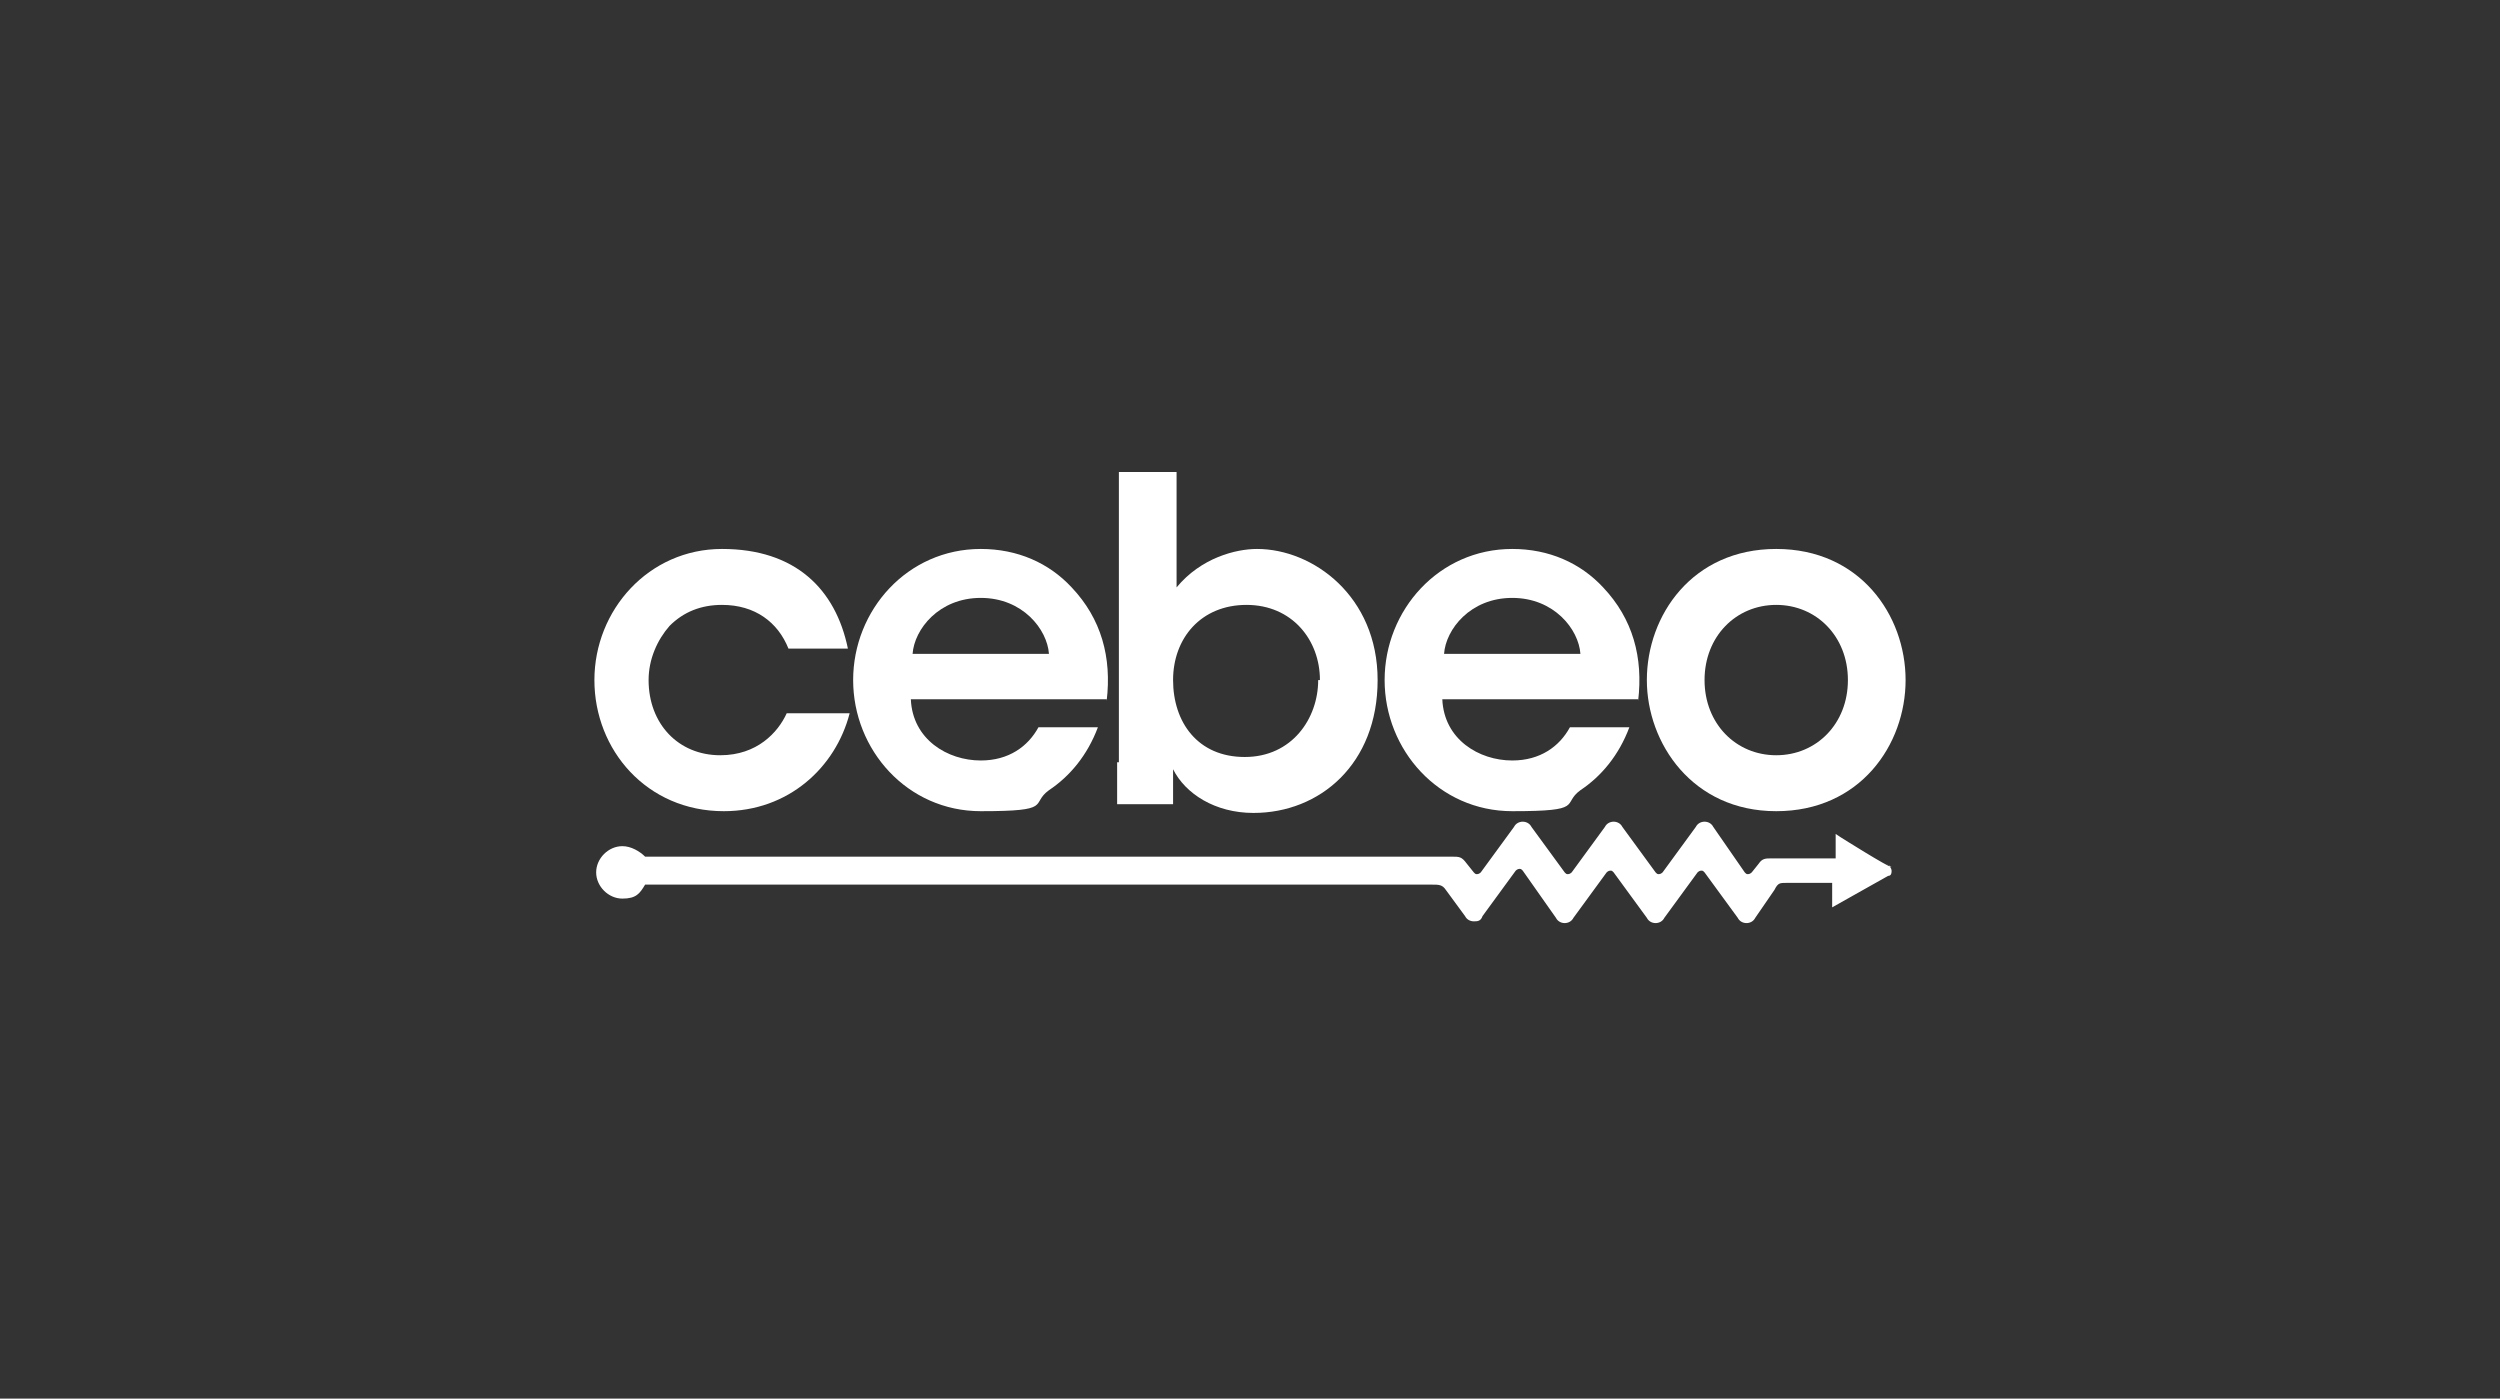 <?xml version="1.0" encoding="UTF-8"?>
<svg id="white" xmlns="http://www.w3.org/2000/svg" viewBox="0 0 143 80">
  <rect x="0" y="0" width="143" height="80" fill="#333333" stroke="none"/>
  <defs>
    <style>
      .cls-1 {
        fill: #fff;
        stroke-width: 0px;
      }
    </style>
  </defs>
  <path class="cls-1" d="M48.6,40.8c-.8,3.1-3.5,5.6-7.2,5.6-4.4,0-7.4-3.5-7.4-7.5s3.1-7.5,7.3-7.5,6.5,2.3,7.2,5.7h-3.4c-.6-1.5-1.9-2.5-3.8-2.5-1.2,0-2.2.4-3,1.2-.7.8-1.2,1.9-1.2,3.1,0,2.5,1.7,4.3,4.1,4.3,2.1,0,3.3-1.3,3.8-2.4h3.4Z"/>
  <path class="cls-1" d="M63.3,40.1c.3-2.5-.3-4.7-2-6.5-1.3-1.4-3.1-2.2-5.2-2.2-4.2,0-7.3,3.5-7.3,7.5s3.1,7.5,7.3,7.5,2.8-.4,3.9-1.2c1.2-.8,2.2-2,2.8-3.6h-3.4c-.6,1.1-1.7,1.9-3.3,1.9-1.9,0-3.9-1.2-4-3.5h11.2,0ZM52.2,37.4c.1-1.4,1.5-3.2,3.9-3.2,2.4,0,3.8,1.8,3.9,3.2h-7.8,0Z"/>
  <path class="cls-1" d="M63.9,43.6v2.4h3.2v-2c.7,1.4,2.4,2.5,4.6,2.5,3.8,0,7.1-2.8,7.1-7.6s-3.7-7.5-6.9-7.5c-1.2,0-3.2.5-4.6,2.2v-6.6h-3.3v16.6h0ZM75.4,38.9c0,2.2-1.5,4.4-4.2,4.4s-4.1-2-4.1-4.4,1.6-4.3,4.2-4.3,4.2,2,4.2,4.3h0Z"/>
  <path class="cls-1" d="M93.7,40.1c.3-2.5-.3-4.7-2-6.5-1.3-1.4-3.1-2.2-5.2-2.2-4.2,0-7.3,3.5-7.3,7.5s3.1,7.5,7.3,7.5,2.8-.4,3.9-1.2c1.2-.8,2.2-2,2.8-3.6h-3.4c-.6,1.1-1.7,1.9-3.3,1.9-1.9,0-3.9-1.2-4-3.5h11.2,0ZM82.6,37.4c.1-1.4,1.5-3.2,3.9-3.2,2.4,0,3.8,1.8,3.9,3.2h-7.8,0Z"/>
  <path class="cls-1" d="M94.2,38.9c0,3.6,2.6,7.5,7.4,7.5s7.4-3.8,7.4-7.5-2.6-7.5-7.4-7.5-7.4,3.8-7.4,7.5h0ZM97.5,38.9c0-2.5,1.8-4.3,4.1-4.3s4.1,1.8,4.1,4.3-1.8,4.3-4.1,4.3-4.1-1.8-4.1-4.3h0Z"/>
  <path class="cls-1" d="M108.2,49.6c-.2,0-2.9-1.7-2.9-1.7l-.3-.2v1.4s-3.7,0-3.7,0c-.3,0-.5,0-.7.3l-.4.5c0,0-.1.1-.2.1s-.1,0-.2-.1l-1.8-2.6c-.1-.2-.3-.3-.5-.3s-.4.1-.5.3l-1.9,2.6c0,0-.1.1-.2.1s-.1,0-.2-.1l-1.9-2.6c-.1-.2-.3-.3-.5-.3s-.4.1-.5.3l-1.9,2.6c0,0-.1.1-.2.1s-.1,0-.2-.1l-1.9-2.6c-.1-.2-.3-.3-.5-.3s-.4.1-.5.3l-1.9,2.6c0,0-.1.1-.2.1s-.1,0-.2-.1l-.4-.5c-.3-.4-.4-.4-.9-.4h-46.1c-.3-.3-.8-.6-1.3-.6-.8,0-1.5.7-1.5,1.5s.7,1.5,1.5,1.5,1-.3,1.3-.8h.4c1.9,0,6,0,11.3,0,8.4,0,19,0,26.3,0s5.8,0,6.5,0h.5c.4,0,.6,0,.8.3l1.1,1.5c.1.2.3.3.5.3s.4,0,.5-.3l1.9-2.6c0,0,.1-.1.2-.1s.1,0,.2.1l1.9,2.7c.1.2.3.3.5.3s.4-.1.5-.3l1.9-2.6c0,0,.1-.1.2-.1s.1,0,.2.1l1.9,2.6c.1.2.3.3.5.3s.4-.1.5-.3l1.9-2.6c0,0,.1-.1.2-.1s.1,0,.2.1l1.9,2.6c.1.2.3.3.5.3s.4-.1.5-.3l1.1-1.6c.2-.4.3-.4.7-.4h2.6s0,1.4,0,1.4l3.2-1.8c.2,0,.2-.2.2-.3s-.1-.3-.3-.4"/>
</svg>